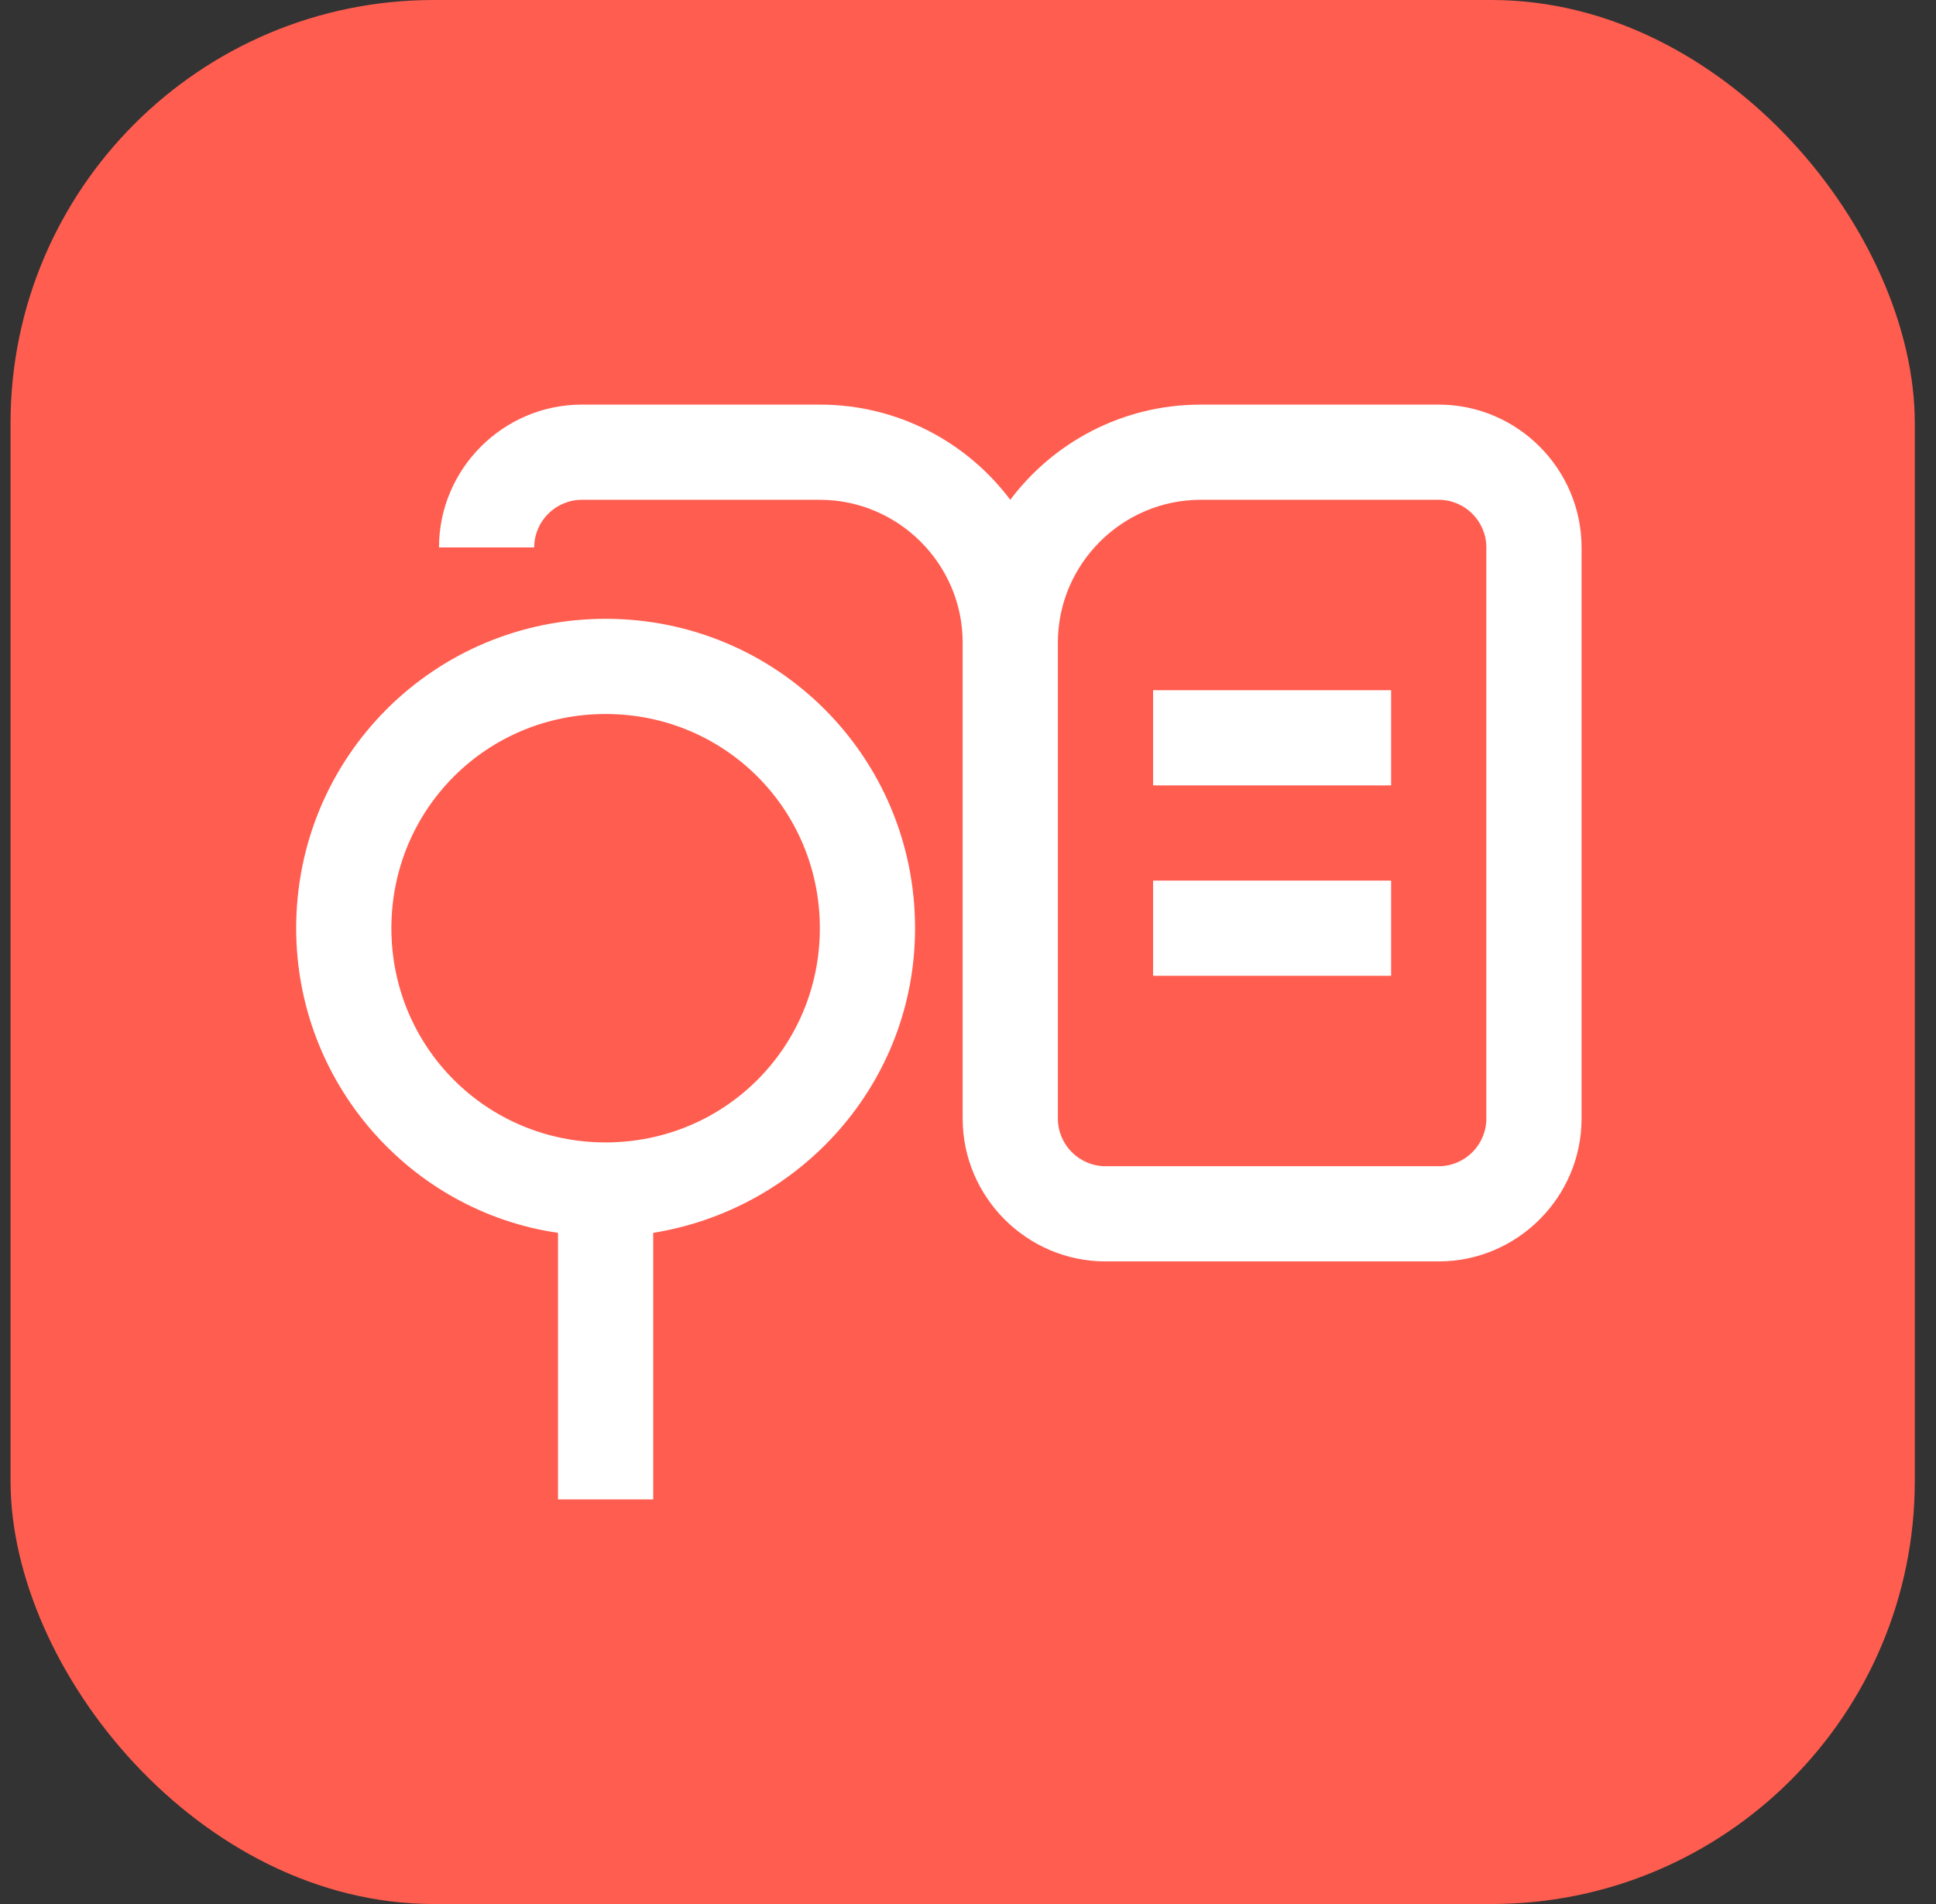 <svg width="61" height="60" viewBox="0 0 61 60" fill="none" xmlns="http://www.w3.org/2000/svg">
<rect x="0" y="0" width="61" height="60" fill="#333333" stroke="none"/>
<rect x="0.332" width="60" height="60" rx="13.333" fill="#FF5D4F"/>
<path d="M45.332 12.75H37.832C35.357 12.75 33.182 13.95 31.832 15.75C30.482 13.95 28.307 12.75 25.832 12.75H18.332C15.857 12.75 13.832 14.775 13.832 17.25H16.832C16.832 16.425 17.507 15.75 18.332 15.75H25.832C28.307 15.75 30.332 17.775 30.332 20.25V34.5V35.25C30.332 37.725 32.357 39.75 34.832 39.75H45.332C47.807 39.75 49.832 37.725 49.832 35.25V17.25C49.832 14.775 47.807 12.75 45.332 12.75ZM46.832 35.25C46.832 36.075 46.157 36.75 45.332 36.75H34.832C34.007 36.75 33.332 36.075 33.332 35.25V34.5V20.25C33.332 17.775 35.357 15.75 37.832 15.75H45.332C46.157 15.75 46.832 16.425 46.832 17.25V35.25ZM19.082 19.5C13.682 19.5 9.332 23.85 9.332 29.25C9.332 34.125 12.932 38.175 17.582 38.85V47.25H20.582V38.85C25.232 38.1 28.832 34.125 28.832 29.25C28.832 23.85 24.482 19.5 19.082 19.5ZM19.082 36C15.332 36 12.332 33 12.332 29.25C12.332 25.5 15.332 22.5 19.082 22.5C22.832 22.5 25.832 25.5 25.832 29.25C25.832 33 22.832 36 19.082 36ZM36.332 21.75H43.832V24.75H36.332V21.75ZM36.332 27.75H43.832V30.75H36.332V27.75Z" fill="white"/>
</svg>
